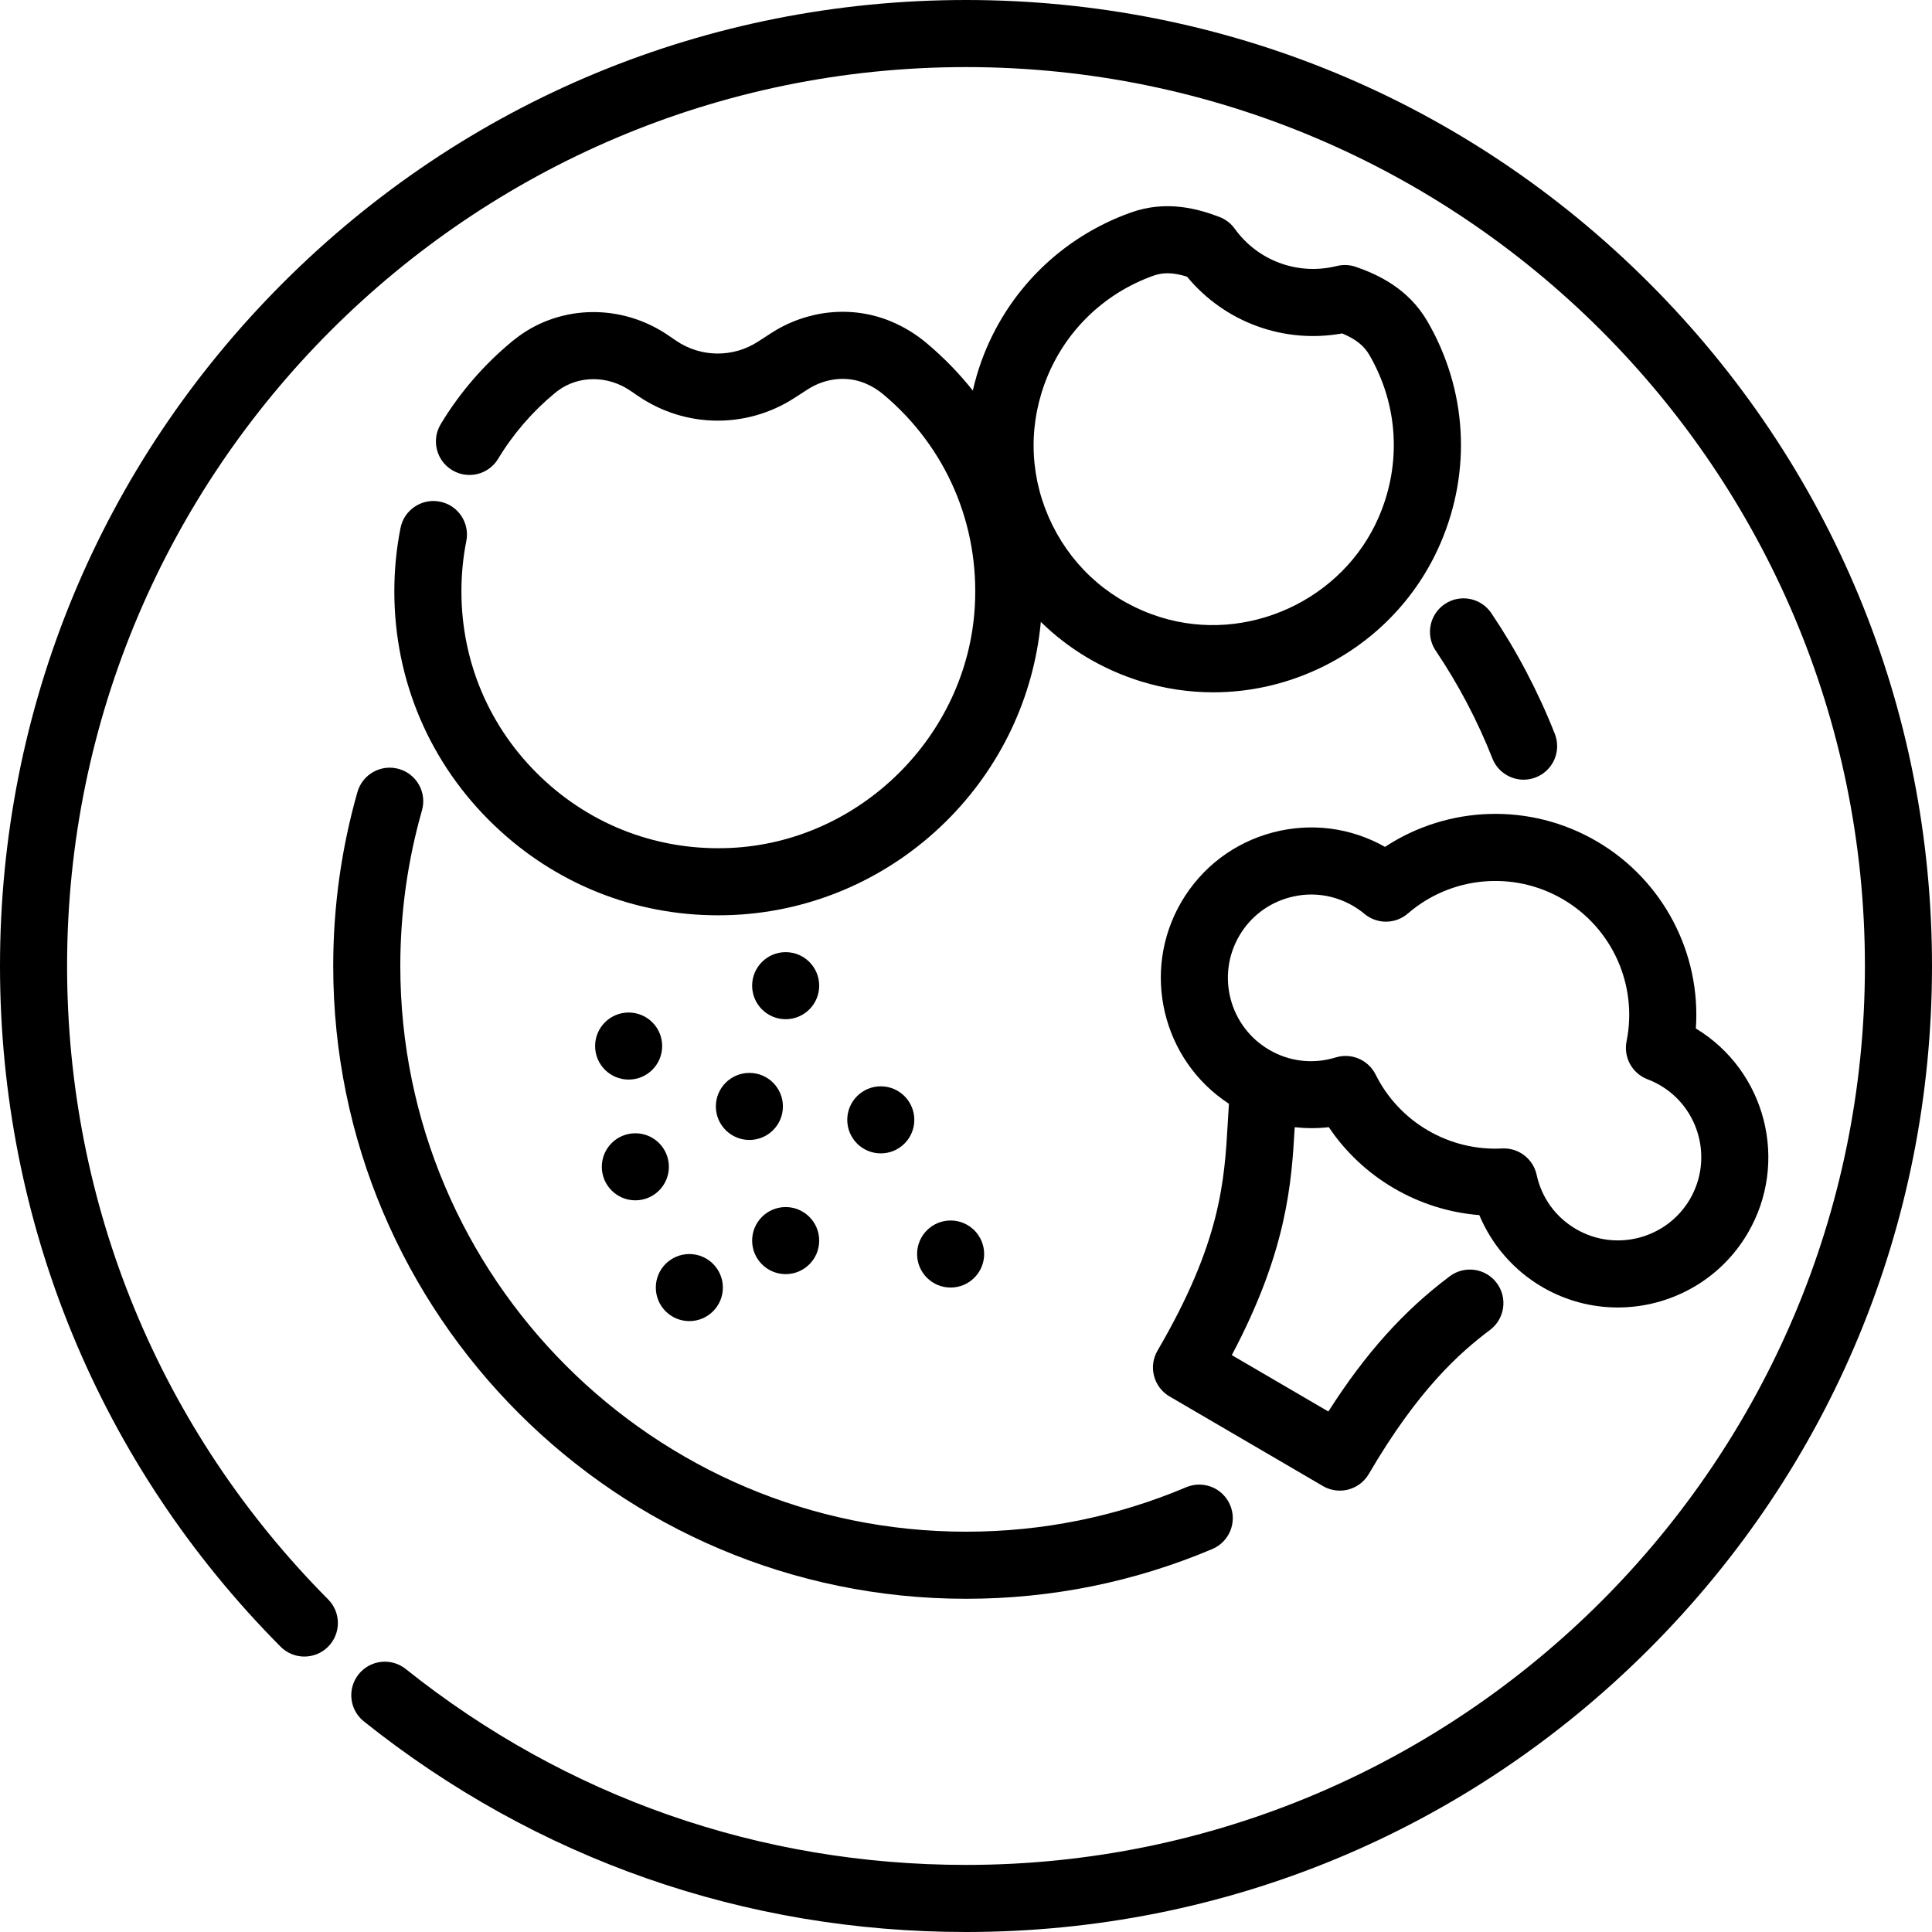 <?xml version="1.0" encoding="UTF-8"?>
<svg width="76px" height="76px" viewBox="0 0 76 76" version="1.1" xmlns="http://www.w3.org/2000/svg" xmlns:xlink="http://www.w3.org/1999/xlink">
    <title>B7B2BD00-BECC-4CB2-BB36-975AB124323B</title>
    <defs>
        <filter color-interpolation-filters="auto" id="filter-1">
            <feColorMatrix in="SourceGraphic" type="matrix" values="0 0 0 0 0.035 0 0 0 0 0.071 0 0 0 0 0.098 0 0 0 1 0"></feColorMatrix>
        </filter>
    </defs>
    <g id="UI-Deisgn-" stroke="none" stroke-width="1" fill="none" fill-rule="evenodd">
        <g id="Become-a-Partner" transform="translate(-241, -615)">
            <g id="Group-2" transform="translate(241, 601)">
                <g id="vegetables" transform="translate(0, 14)" filter="url(#filter-1)">
                    <g>
                        <path d="M64.87,11.13 C57.693,3.953 48.15,0 38,0 C27.85,0 18.307,3.953 11.13,11.13 C3.953,18.307 0,27.85 0,38 C0,48.1 3.919,57.609 11.036,64.775 C11.55,65.293 12.385,65.295 12.902,64.782 C13.419,64.268 13.422,63.433 12.908,62.916 C6.286,56.247 2.639,47.398 2.639,38 C2.639,18.502 18.502,2.639 38,2.639 C57.498,2.639 73.361,18.502 73.361,38 C73.361,57.498 57.498,73.361 38,73.361 C29.899,73.361 22.278,70.696 15.961,65.655 C15.391,65.2 14.561,65.293 14.107,65.863 C13.652,66.433 13.745,67.263 14.315,67.717 C21.105,73.136 29.295,76 38,76 C48.15,76 57.693,72.047 64.87,64.87 C72.047,57.693 76,48.15 76,38 C76,27.85 72.047,18.307 64.87,11.13 Z" id="Path" fill="#000000" fill-rule="nonzero"></path>
                        <path d="M61.162,28.867 C60.506,27.205 59.667,25.608 58.666,24.121 C58.259,23.516 57.439,23.355 56.834,23.762 C56.23,24.169 56.069,24.989 56.476,25.594 C57.371,26.923 58.122,28.35 58.707,29.835 C58.912,30.354 59.409,30.671 59.935,30.671 C60.096,30.671 60.26,30.641 60.419,30.578 C61.097,30.311 61.43,29.545 61.162,28.867 Z" id="Path" fill="#000000" fill-rule="nonzero"></path>
                        <path d="M48.39,59.206 C48.106,58.534 47.332,58.221 46.661,58.504 C43.918,59.664 41.004,60.253 38,60.253 C25.73,60.253 15.747,50.27 15.747,38 C15.747,35.92 16.034,33.86 16.599,31.88 C16.799,31.179 16.393,30.449 15.692,30.249 C14.991,30.049 14.261,30.455 14.061,31.156 C13.429,33.372 13.108,35.675 13.108,38 C13.108,51.725 24.274,62.892 38,62.892 C41.359,62.892 44.62,62.233 47.689,60.935 C48.36,60.651 48.675,59.877 48.39,59.206 Z" id="Path" fill="#000000" fill-rule="nonzero"></path>
                        <path d="M56.157,12.651 C55.398,11.338 54.186,10.794 53.34,10.499 C53.106,10.417 52.852,10.403 52.61,10.459 L52.509,10.482 C51.013,10.825 49.467,10.243 48.571,8.997 C48.421,8.789 48.213,8.628 47.973,8.536 C47.152,8.221 45.897,7.858 44.492,8.358 C41.747,9.334 39.603,11.463 38.609,14.2 C38.47,14.584 38.358,14.973 38.268,15.364 C37.734,14.691 37.127,14.066 36.451,13.498 C36.024,13.14 35.551,12.851 35.044,12.641 C33.522,12.009 31.762,12.182 30.334,13.105 L29.818,13.439 C28.83,14.078 27.563,14.062 26.591,13.399 L26.284,13.189 C24.466,11.949 22.089,11.975 20.369,13.254 C20.296,13.309 20.222,13.366 20.149,13.426 C19.032,14.348 18.086,15.444 17.338,16.683 C16.961,17.307 17.162,18.118 17.786,18.494 C18.41,18.871 19.221,18.67 19.597,18.046 C20.191,17.064 20.942,16.194 21.829,15.461 C21.867,15.43 21.905,15.401 21.943,15.372 C22.761,14.764 23.907,14.763 24.797,15.37 L25.103,15.579 C26.955,16.842 29.369,16.872 31.25,15.655 L31.767,15.321 C32.465,14.87 33.312,14.779 34.032,15.078 C34.294,15.187 34.53,15.331 34.753,15.519 C37.225,17.594 38.534,20.637 38.346,23.868 C38.049,28.955 33.827,33.123 28.734,33.356 C25.94,33.484 23.292,32.494 21.277,30.569 C19.261,28.643 18.151,26.048 18.151,23.261 C18.151,22.595 18.215,21.93 18.344,21.283 C18.485,20.568 18.021,19.874 17.306,19.733 C16.592,19.591 15.896,20.056 15.755,20.77 C15.593,21.586 15.512,22.424 15.512,23.261 C15.512,26.776 16.912,30.049 19.454,32.477 C21.849,34.765 24.953,36.006 28.249,36.006 C28.45,36.006 28.652,36.001 28.854,35.992 C31.986,35.848 34.951,34.545 37.204,32.322 C39.35,30.204 40.666,27.428 40.944,24.464 C42.028,25.527 43.357,26.328 44.859,26.797 C45.795,27.089 46.761,27.234 47.727,27.234 C49.117,27.234 50.505,26.934 51.799,26.339 C53.992,25.332 55.72,23.568 56.665,21.371 C57.895,18.516 57.71,15.337 56.157,12.651 Z M54.242,20.328 C52.831,23.607 49.054,25.341 45.646,24.278 C43.775,23.694 42.268,22.409 41.401,20.66 C40.534,18.91 40.423,16.935 41.09,15.1 C41.813,13.107 43.376,11.556 45.376,10.844 C45.553,10.781 45.733,10.749 45.927,10.749 C46.156,10.749 46.405,10.793 46.695,10.884 C48.176,12.676 50.503,13.53 52.798,13.116 C53.338,13.343 53.66,13.603 53.872,13.971 C55.004,15.929 55.138,18.246 54.242,20.328 Z" id="Shape" fill="#000000" fill-rule="nonzero"></path>
                        <path d="M66.711,40.458 C66.914,37.493 65.428,34.624 62.812,33.095 C60.195,31.566 56.966,31.681 54.483,33.314 C53.137,32.554 51.575,32.352 50.076,32.745 C48.548,33.146 47.267,34.119 46.47,35.483 C44.875,38.214 45.722,41.71 48.343,43.419 C48.327,43.662 48.313,43.903 48.299,44.141 C48.166,46.46 48.029,48.858 45.535,53.128 C45.167,53.757 45.379,54.565 46.008,54.933 L52.04,58.457 C52.243,58.576 52.473,58.637 52.705,58.637 C52.817,58.637 52.93,58.623 53.04,58.594 C53.379,58.505 53.668,58.285 53.845,57.983 C55.771,54.685 57.405,53.223 58.613,52.317 C59.196,51.879 59.314,51.052 58.877,50.469 C58.44,49.886 57.613,49.768 57.03,50.205 C55.223,51.56 53.719,53.23 52.254,55.525 L48.456,53.307 C50.639,49.189 50.806,46.52 50.931,44.342 C51.376,44.39 51.825,44.392 52.271,44.34 C52.931,45.321 53.805,46.142 54.837,46.745 C55.87,47.348 57.013,47.706 58.192,47.799 C58.685,48.976 59.551,49.975 60.665,50.626 C61.601,51.173 62.626,51.433 63.639,51.433 C65.674,51.433 67.658,50.383 68.756,48.503 C70.386,45.713 69.466,42.124 66.711,40.458 Z M66.477,47.172 C65.566,48.731 63.556,49.259 61.996,48.348 C61.195,47.88 60.645,47.123 60.448,46.215 C60.315,45.606 59.776,45.176 59.159,45.176 C59.136,45.176 59.113,45.177 59.09,45.178 C58.068,45.231 57.055,44.985 56.168,44.466 C55.28,43.948 54.57,43.188 54.113,42.27 C53.825,41.692 53.161,41.406 52.543,41.597 C51.655,41.87 50.725,41.763 49.925,41.296 C48.365,40.384 47.837,38.374 48.749,36.814 C49.19,36.059 49.899,35.52 50.746,35.298 C51.592,35.075 52.475,35.196 53.23,35.638 C53.384,35.728 53.534,35.833 53.676,35.951 C54.172,36.364 54.894,36.357 55.382,35.935 C57.086,34.464 59.536,34.238 61.48,35.374 C63.424,36.509 64.431,38.755 63.985,40.962 C63.858,41.594 64.206,42.227 64.809,42.456 C64.982,42.522 65.147,42.6 65.301,42.69 C65.301,42.69 65.301,42.69 65.301,42.69 C66.861,43.602 67.389,45.612 66.477,47.172 Z" id="Shape" fill="#000000" fill-rule="nonzero"></path>
                        <ellipse id="Oval" fill="#000000" fill-rule="nonzero" cx="37.395" cy="49.33" rx="1.319" ry="1.319"></ellipse>
                        <ellipse id="Oval" fill="#000000" fill-rule="nonzero" cx="34.648" cy="44.052" rx="1.319" ry="1.319"></ellipse>
                        <ellipse id="Oval" fill="#000000" fill-rule="nonzero" cx="30.906" cy="48.802" rx="1.319" ry="1.319"></ellipse>
                        <ellipse id="Oval" fill="#000000" fill-rule="nonzero" cx="27.117" cy="50.65" rx="1.319" ry="1.319"></ellipse>
                        <ellipse id="Oval" fill="#000000" fill-rule="nonzero" cx="24.993" cy="45.899" rx="1.319" ry="1.319"></ellipse>
                        <ellipse id="Oval" fill="#000000" fill-rule="nonzero" cx="29.479" cy="43.524" rx="1.319" ry="1.319"></ellipse>
                        <ellipse id="Oval" fill="#000000" fill-rule="nonzero" cx="30.906" cy="38.774" rx="1.319" ry="1.319"></ellipse>
                        <ellipse id="Oval" fill="#000000" fill-rule="nonzero" cx="24.729" cy="41.149" rx="1.319" ry="1.319"></ellipse>
                    </g>
                </g>
            </g>
        </g>
    </g>
</svg>